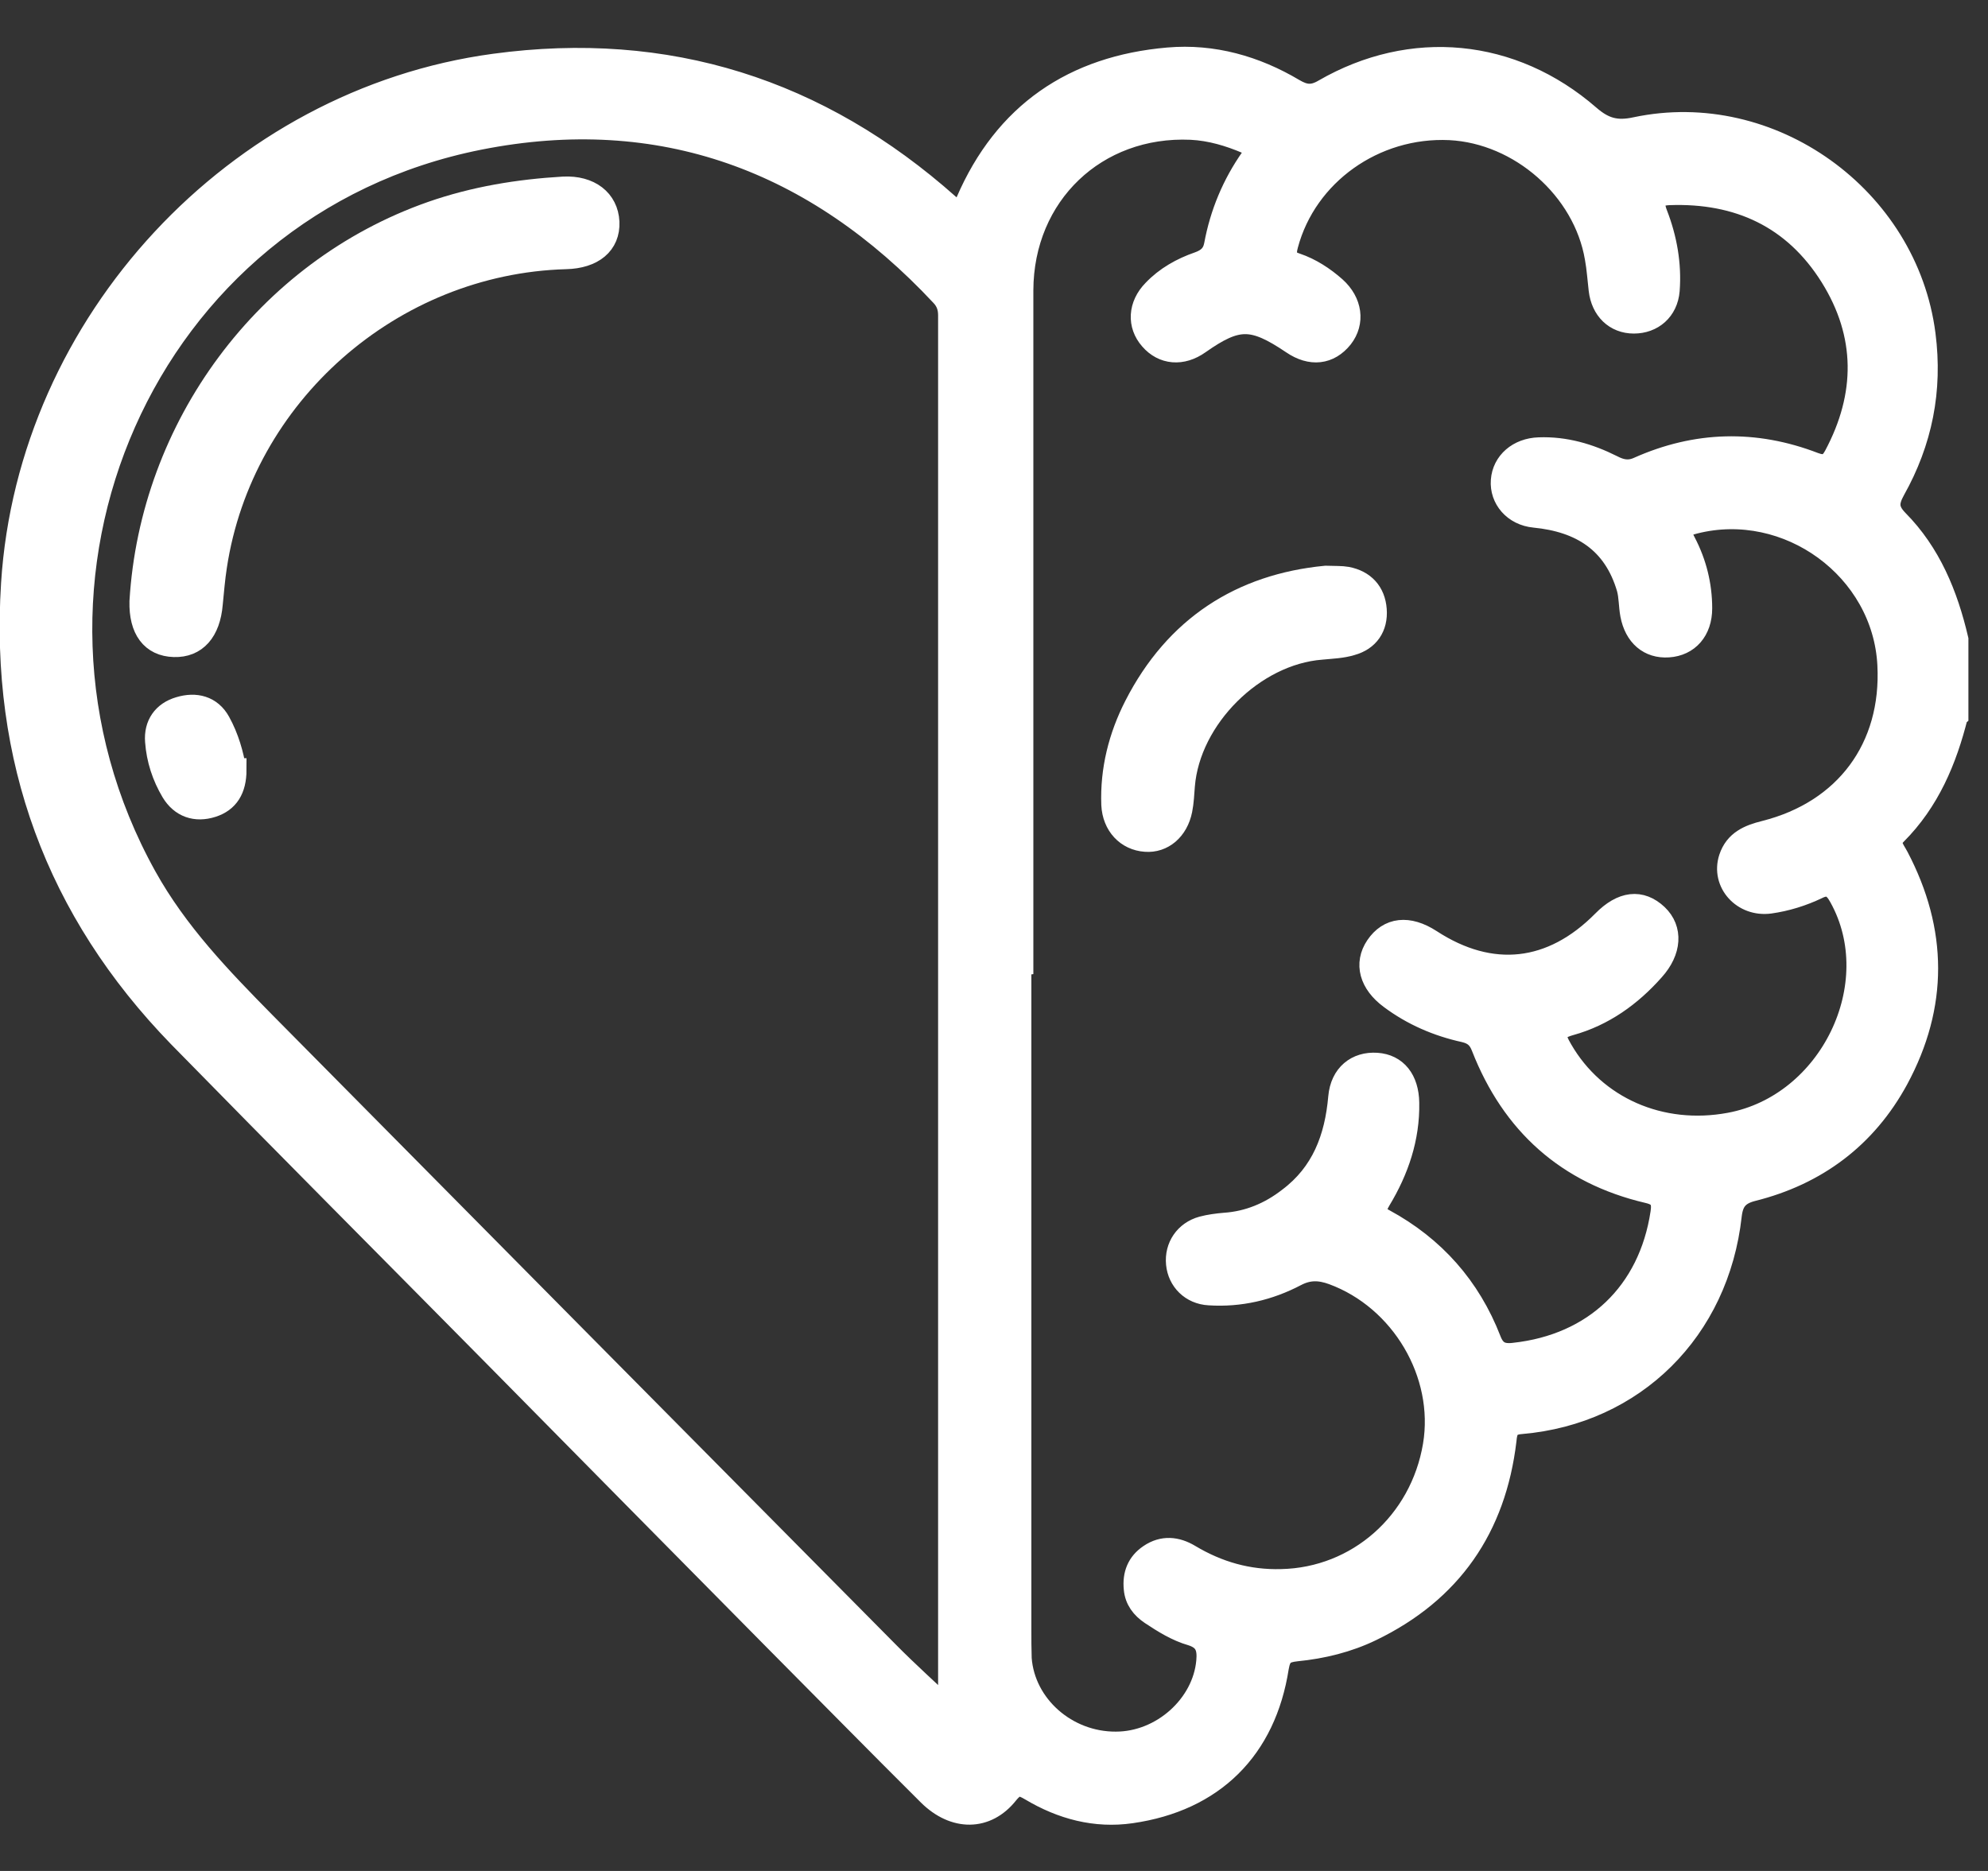 <svg xmlns="http://www.w3.org/2000/svg" fill="none" viewBox="0 0 34 32" height="32" width="34">
<rect x="0" y="0" width="34" height="32" fill="#333333" stroke="none"/>
<path fill="white" d="M33.459 12.239C33.27 12.996 32.976 13.696 32.414 14.258C32.258 14.414 32.381 14.536 32.447 14.664C33.109 15.926 33.12 17.194 32.442 18.451C31.902 19.446 31.057 20.075 29.967 20.347C29.706 20.414 29.617 20.547 29.589 20.786C29.372 22.744 27.943 24.162 26.014 24.328C25.791 24.345 25.752 24.451 25.736 24.634C25.558 26.125 24.807 27.215 23.45 27.871C23.05 28.065 22.616 28.171 22.171 28.215C21.965 28.238 21.882 28.288 21.843 28.516C21.626 29.911 20.742 30.784 19.346 30.985C18.735 31.074 18.162 30.918 17.639 30.607C17.461 30.501 17.372 30.484 17.222 30.668C16.866 31.118 16.327 31.118 15.893 30.69C15.004 29.806 14.125 28.91 13.241 28.021C11.645 26.408 10.049 24.79 8.453 23.172C6.657 21.354 4.855 19.546 3.07 17.722C0.974 15.565 0.029 12.973 0.218 9.982C0.501 5.528 4.043 1.713 8.459 1.118C11.411 0.718 13.997 1.541 16.216 3.515C16.383 3.665 16.449 3.682 16.544 3.454C17.194 1.947 18.368 1.151 19.98 1.012C20.742 0.946 21.465 1.151 22.121 1.541C22.31 1.652 22.449 1.669 22.649 1.552C24.14 0.69 25.858 0.851 27.17 1.991C27.426 2.214 27.643 2.275 27.977 2.202C30.284 1.713 32.603 3.387 32.903 5.722C33.026 6.673 32.848 7.552 32.386 8.375C32.27 8.586 32.264 8.725 32.442 8.909C32.998 9.47 33.287 10.177 33.465 10.938V12.234L33.459 12.239ZM17.439 16.493C17.439 20.291 17.439 24.089 17.439 27.882C17.439 28.043 17.439 28.204 17.445 28.371C17.506 29.177 18.234 29.822 19.085 29.817C19.88 29.817 20.592 29.172 20.659 28.416C20.681 28.182 20.631 28.026 20.381 27.948C20.131 27.876 19.908 27.737 19.691 27.593C19.541 27.492 19.435 27.359 19.419 27.17C19.396 26.936 19.469 26.742 19.669 26.608C19.891 26.458 20.119 26.48 20.342 26.614C20.826 26.903 21.343 27.053 21.916 27.037C23.222 27.009 24.312 26.052 24.535 24.723C24.74 23.489 23.979 22.21 22.8 21.776C22.572 21.693 22.377 21.687 22.155 21.804C21.699 22.043 21.204 22.16 20.681 22.126C20.381 22.11 20.169 21.893 20.142 21.615C20.114 21.331 20.281 21.081 20.564 21.003C20.686 20.97 20.82 20.953 20.948 20.942C21.359 20.914 21.726 20.759 22.049 20.508C22.627 20.075 22.855 19.468 22.916 18.768C22.95 18.384 23.211 18.184 23.545 18.206C23.873 18.228 24.067 18.473 24.073 18.862C24.084 19.463 23.895 20.013 23.589 20.519C23.495 20.681 23.478 20.775 23.667 20.875C24.518 21.337 25.124 22.021 25.474 22.922C25.552 23.127 25.674 23.194 25.897 23.166C27.276 23.016 28.221 22.115 28.427 20.747C28.46 20.536 28.405 20.43 28.188 20.38C26.809 20.058 25.875 19.213 25.363 17.906C25.302 17.745 25.213 17.667 25.046 17.628C24.59 17.528 24.162 17.344 23.784 17.061C23.445 16.81 23.356 16.482 23.55 16.193C23.756 15.887 24.084 15.848 24.462 16.093C25.502 16.771 26.547 16.655 27.426 15.765C27.749 15.437 28.06 15.403 28.332 15.659C28.583 15.898 28.561 16.26 28.271 16.582C27.882 17.022 27.415 17.355 26.853 17.511C26.531 17.6 26.564 17.733 26.698 17.962C27.27 18.951 28.399 19.452 29.589 19.229C31.313 18.907 32.314 16.838 31.48 15.337C31.38 15.153 31.274 15.081 31.074 15.181C30.818 15.303 30.546 15.387 30.268 15.426C29.817 15.487 29.461 15.092 29.595 14.681C29.689 14.397 29.917 14.303 30.184 14.236C31.574 13.886 32.381 12.796 32.308 11.372C32.225 9.72 30.579 8.525 28.978 8.931C28.75 8.986 28.688 9.059 28.805 9.281C28.989 9.632 29.083 10.01 29.083 10.405C29.083 10.777 28.866 11.022 28.533 11.044C28.21 11.066 27.977 10.866 27.91 10.51C27.882 10.36 27.888 10.204 27.849 10.06C27.615 9.259 27.042 8.903 26.247 8.825C25.897 8.792 25.674 8.519 25.697 8.219C25.719 7.913 25.975 7.691 26.32 7.68C26.764 7.663 27.176 7.785 27.565 7.98C27.715 8.058 27.854 8.091 28.027 8.013C29.011 7.574 30.012 7.546 31.024 7.936C31.202 8.002 31.302 7.969 31.391 7.802C31.947 6.762 31.947 5.717 31.324 4.721C30.69 3.709 29.734 3.265 28.544 3.309C28.299 3.32 28.227 3.42 28.321 3.665C28.483 4.082 28.561 4.521 28.527 4.966C28.499 5.3 28.255 5.505 27.943 5.505C27.632 5.505 27.409 5.289 27.37 4.955C27.348 4.771 27.337 4.588 27.304 4.41C27.104 3.226 26.003 2.258 24.796 2.197C23.5 2.136 22.327 2.975 22.004 4.182C21.954 4.366 21.977 4.466 22.166 4.527C22.41 4.61 22.633 4.755 22.827 4.927C23.1 5.172 23.144 5.511 22.944 5.767C22.727 6.039 22.422 6.073 22.11 5.861C21.426 5.4 21.159 5.4 20.503 5.861C20.214 6.067 19.897 6.039 19.686 5.795C19.474 5.556 19.491 5.227 19.736 4.977C19.947 4.755 20.214 4.605 20.503 4.505C20.659 4.449 20.759 4.366 20.792 4.193C20.892 3.654 21.098 3.159 21.415 2.708C21.509 2.575 21.482 2.497 21.337 2.436C21.026 2.303 20.709 2.208 20.37 2.191C18.74 2.119 17.478 3.32 17.473 4.966C17.473 8.809 17.473 12.645 17.473 16.488L17.439 16.493ZM16.244 29.277C16.244 29.127 16.244 28.988 16.244 28.849C16.244 21.137 16.244 13.43 16.244 5.717C16.244 5.611 16.244 5.5 16.244 5.394C16.244 5.255 16.205 5.144 16.11 5.044C13.953 2.736 11.306 1.746 8.192 2.364C2.431 3.509 -0.316 9.96 2.481 14.998C3.015 15.96 3.76 16.733 4.522 17.506C8.075 21.098 11.628 24.684 15.181 28.271C15.515 28.61 15.871 28.927 16.244 29.283V29.277Z"></path>
<path fill="white" d="M22.672 9.876C22.838 9.882 22.939 9.876 23.033 9.893C23.322 9.948 23.495 10.137 23.517 10.427C23.539 10.716 23.395 10.933 23.111 11.011C22.95 11.061 22.772 11.066 22.599 11.083C21.437 11.172 20.331 12.273 20.236 13.435C20.225 13.574 20.219 13.719 20.192 13.852C20.125 14.186 19.88 14.392 19.591 14.369C19.28 14.347 19.052 14.108 19.035 13.763C19.013 13.168 19.157 12.601 19.424 12.078C20.114 10.727 21.237 10.015 22.672 9.876Z"></path>
<path fill="white" d="M2.414 10.288C2.592 7.313 4.549 4.638 7.385 3.643C8.119 3.387 8.87 3.265 9.637 3.22C10.082 3.198 10.377 3.431 10.394 3.798C10.41 4.165 10.138 4.393 9.676 4.404C6.69 4.488 4.127 6.746 3.682 9.682C3.649 9.893 3.632 10.11 3.61 10.327C3.571 10.794 3.343 11.05 2.976 11.038C2.603 11.027 2.403 10.76 2.414 10.288Z"></path>
<path fill="white" d="M4.016 13.168C4.016 13.496 3.888 13.696 3.626 13.78C3.348 13.869 3.104 13.785 2.953 13.535C2.798 13.274 2.703 12.985 2.681 12.679C2.659 12.401 2.803 12.195 3.07 12.117C3.343 12.034 3.599 12.095 3.743 12.356C3.888 12.618 3.971 12.912 4.01 13.168H4.016Z"></path>
<path stroke-width="0.4" stroke="white" d="M33.459 12.239C33.27 12.996 32.976 13.696 32.414 14.258C32.258 14.414 32.381 14.536 32.447 14.664C33.109 15.926 33.12 17.194 32.442 18.451C31.902 19.446 31.057 20.075 29.967 20.347C29.706 20.414 29.617 20.547 29.589 20.786C29.372 22.744 27.943 24.162 26.014 24.328C25.791 24.345 25.752 24.451 25.736 24.634C25.558 26.125 24.807 27.215 23.45 27.871C23.05 28.065 22.616 28.171 22.171 28.215C21.965 28.238 21.882 28.288 21.843 28.516C21.626 29.911 20.742 30.784 19.346 30.985C18.735 31.074 18.162 30.918 17.639 30.607C17.461 30.501 17.372 30.484 17.222 30.668C16.866 31.118 16.327 31.118 15.893 30.69C15.004 29.806 14.125 28.91 13.241 28.021C11.645 26.408 10.049 24.79 8.453 23.172C6.657 21.354 4.855 19.546 3.07 17.722C0.974 15.565 0.029 12.973 0.218 9.982C0.501 5.528 4.043 1.713 8.459 1.118C11.411 0.718 13.997 1.541 16.216 3.515C16.383 3.665 16.449 3.682 16.544 3.454C17.194 1.947 18.368 1.151 19.98 1.012C20.742 0.946 21.465 1.151 22.121 1.541C22.31 1.652 22.449 1.669 22.649 1.552C24.14 0.69 25.858 0.851 27.17 1.991C27.426 2.214 27.643 2.275 27.977 2.202C30.284 1.713 32.603 3.387 32.903 5.722C33.026 6.673 32.848 7.552 32.386 8.375C32.27 8.586 32.264 8.725 32.442 8.909C32.998 9.47 33.287 10.177 33.465 10.938V12.234L33.459 12.239ZM17.439 16.493C17.439 20.291 17.439 24.089 17.439 27.882C17.439 28.043 17.439 28.204 17.445 28.371C17.506 29.177 18.234 29.822 19.085 29.817C19.88 29.817 20.592 29.172 20.659 28.416C20.681 28.182 20.631 28.026 20.381 27.948C20.131 27.876 19.908 27.737 19.691 27.593C19.541 27.492 19.435 27.359 19.419 27.17C19.396 26.936 19.469 26.742 19.669 26.608C19.891 26.458 20.119 26.48 20.342 26.614C20.826 26.903 21.343 27.053 21.916 27.037C23.222 27.009 24.312 26.052 24.535 24.723C24.74 23.489 23.979 22.21 22.8 21.776C22.572 21.693 22.377 21.687 22.155 21.804C21.699 22.043 21.204 22.16 20.681 22.126C20.381 22.11 20.169 21.893 20.142 21.615C20.114 21.331 20.281 21.081 20.564 21.003C20.686 20.97 20.82 20.953 20.948 20.942C21.359 20.914 21.726 20.759 22.049 20.508C22.627 20.075 22.855 19.468 22.916 18.768C22.95 18.384 23.211 18.184 23.545 18.206C23.873 18.228 24.067 18.473 24.073 18.862C24.084 19.463 23.895 20.013 23.589 20.519C23.495 20.681 23.478 20.775 23.667 20.875C24.518 21.337 25.124 22.021 25.474 22.922C25.552 23.127 25.674 23.194 25.897 23.166C27.276 23.016 28.221 22.115 28.427 20.747C28.46 20.536 28.405 20.43 28.188 20.38C26.809 20.058 25.875 19.213 25.363 17.906C25.302 17.745 25.213 17.667 25.046 17.628C24.59 17.528 24.162 17.344 23.784 17.061C23.445 16.81 23.356 16.482 23.55 16.193C23.756 15.887 24.084 15.848 24.462 16.093C25.502 16.771 26.547 16.655 27.426 15.765C27.749 15.437 28.06 15.403 28.332 15.659C28.583 15.898 28.561 16.26 28.271 16.582C27.882 17.022 27.415 17.355 26.853 17.511C26.531 17.6 26.564 17.733 26.698 17.962C27.27 18.951 28.399 19.452 29.589 19.229C31.313 18.907 32.314 16.838 31.48 15.337C31.38 15.153 31.274 15.081 31.074 15.181C30.818 15.303 30.546 15.387 30.268 15.426C29.817 15.487 29.461 15.092 29.595 14.681C29.689 14.397 29.917 14.303 30.184 14.236C31.574 13.886 32.381 12.796 32.308 11.372C32.225 9.72 30.579 8.525 28.978 8.931C28.75 8.986 28.688 9.059 28.805 9.281C28.989 9.632 29.083 10.01 29.083 10.405C29.083 10.777 28.866 11.022 28.533 11.044C28.21 11.066 27.977 10.866 27.91 10.51C27.882 10.36 27.888 10.204 27.849 10.06C27.615 9.259 27.042 8.903 26.247 8.825C25.897 8.792 25.674 8.519 25.697 8.219C25.719 7.913 25.975 7.691 26.32 7.68C26.764 7.663 27.176 7.785 27.565 7.98C27.715 8.058 27.854 8.091 28.027 8.013C29.011 7.574 30.012 7.546 31.024 7.936C31.202 8.002 31.302 7.969 31.391 7.802C31.947 6.762 31.947 5.717 31.324 4.721C30.69 3.709 29.734 3.265 28.544 3.309C28.299 3.32 28.227 3.42 28.321 3.665C28.483 4.082 28.561 4.521 28.527 4.966C28.499 5.3 28.255 5.505 27.943 5.505C27.632 5.505 27.409 5.289 27.37 4.955C27.348 4.771 27.337 4.588 27.304 4.41C27.104 3.226 26.003 2.258 24.796 2.197C23.5 2.136 22.327 2.975 22.004 4.182C21.954 4.366 21.977 4.466 22.166 4.527C22.41 4.61 22.633 4.755 22.827 4.927C23.1 5.172 23.144 5.511 22.944 5.767C22.727 6.039 22.422 6.073 22.11 5.861C21.426 5.4 21.159 5.4 20.503 5.861C20.214 6.067 19.897 6.039 19.686 5.795C19.474 5.556 19.491 5.227 19.736 4.977C19.947 4.755 20.214 4.605 20.503 4.505C20.659 4.449 20.759 4.366 20.792 4.193C20.892 3.654 21.098 3.159 21.415 2.708C21.509 2.575 21.482 2.497 21.337 2.436C21.026 2.303 20.709 2.208 20.37 2.191C18.74 2.119 17.478 3.32 17.473 4.966C17.473 8.809 17.473 12.645 17.473 16.488L17.439 16.493ZM16.244 29.277C16.244 29.127 16.244 28.988 16.244 28.849C16.244 21.137 16.244 13.43 16.244 5.717C16.244 5.611 16.244 5.5 16.244 5.394C16.244 5.255 16.205 5.144 16.11 5.044C13.953 2.736 11.306 1.746 8.192 2.364C2.431 3.509 -0.316 9.96 2.481 14.998C3.015 15.96 3.76 16.733 4.522 17.506C8.075 21.098 11.628 24.684 15.181 28.271C15.515 28.61 15.871 28.927 16.244 29.283V29.277Z"></path>
<path stroke-width="0.4" stroke="white" d="M22.672 9.876C22.838 9.882 22.939 9.876 23.033 9.893C23.322 9.948 23.495 10.137 23.517 10.427C23.539 10.716 23.395 10.933 23.111 11.011C22.95 11.061 22.772 11.066 22.599 11.083C21.437 11.172 20.331 12.273 20.236 13.435C20.225 13.574 20.219 13.719 20.192 13.852C20.125 14.186 19.88 14.392 19.591 14.369C19.28 14.347 19.052 14.108 19.035 13.763C19.013 13.168 19.157 12.601 19.424 12.078C20.114 10.727 21.237 10.015 22.672 9.876Z"></path>
<path stroke-width="0.4" stroke="white" d="M2.414 10.288C2.592 7.313 4.549 4.638 7.385 3.643C8.119 3.387 8.87 3.265 9.637 3.22C10.082 3.198 10.377 3.431 10.394 3.798C10.41 4.165 10.138 4.393 9.676 4.404C6.69 4.488 4.127 6.746 3.682 9.682C3.649 9.893 3.632 10.11 3.61 10.327C3.571 10.794 3.343 11.05 2.976 11.038C2.603 11.027 2.403 10.76 2.414 10.288Z"></path>
<path stroke-width="0.4" stroke="white" d="M4.016 13.168C4.016 13.496 3.888 13.696 3.626 13.78C3.348 13.869 3.104 13.785 2.953 13.535C2.798 13.274 2.703 12.985 2.681 12.679C2.659 12.401 2.803 12.195 3.07 12.117C3.343 12.034 3.599 12.095 3.743 12.356C3.888 12.618 3.971 12.912 4.01 13.168H4.016Z"></path>
</svg>
